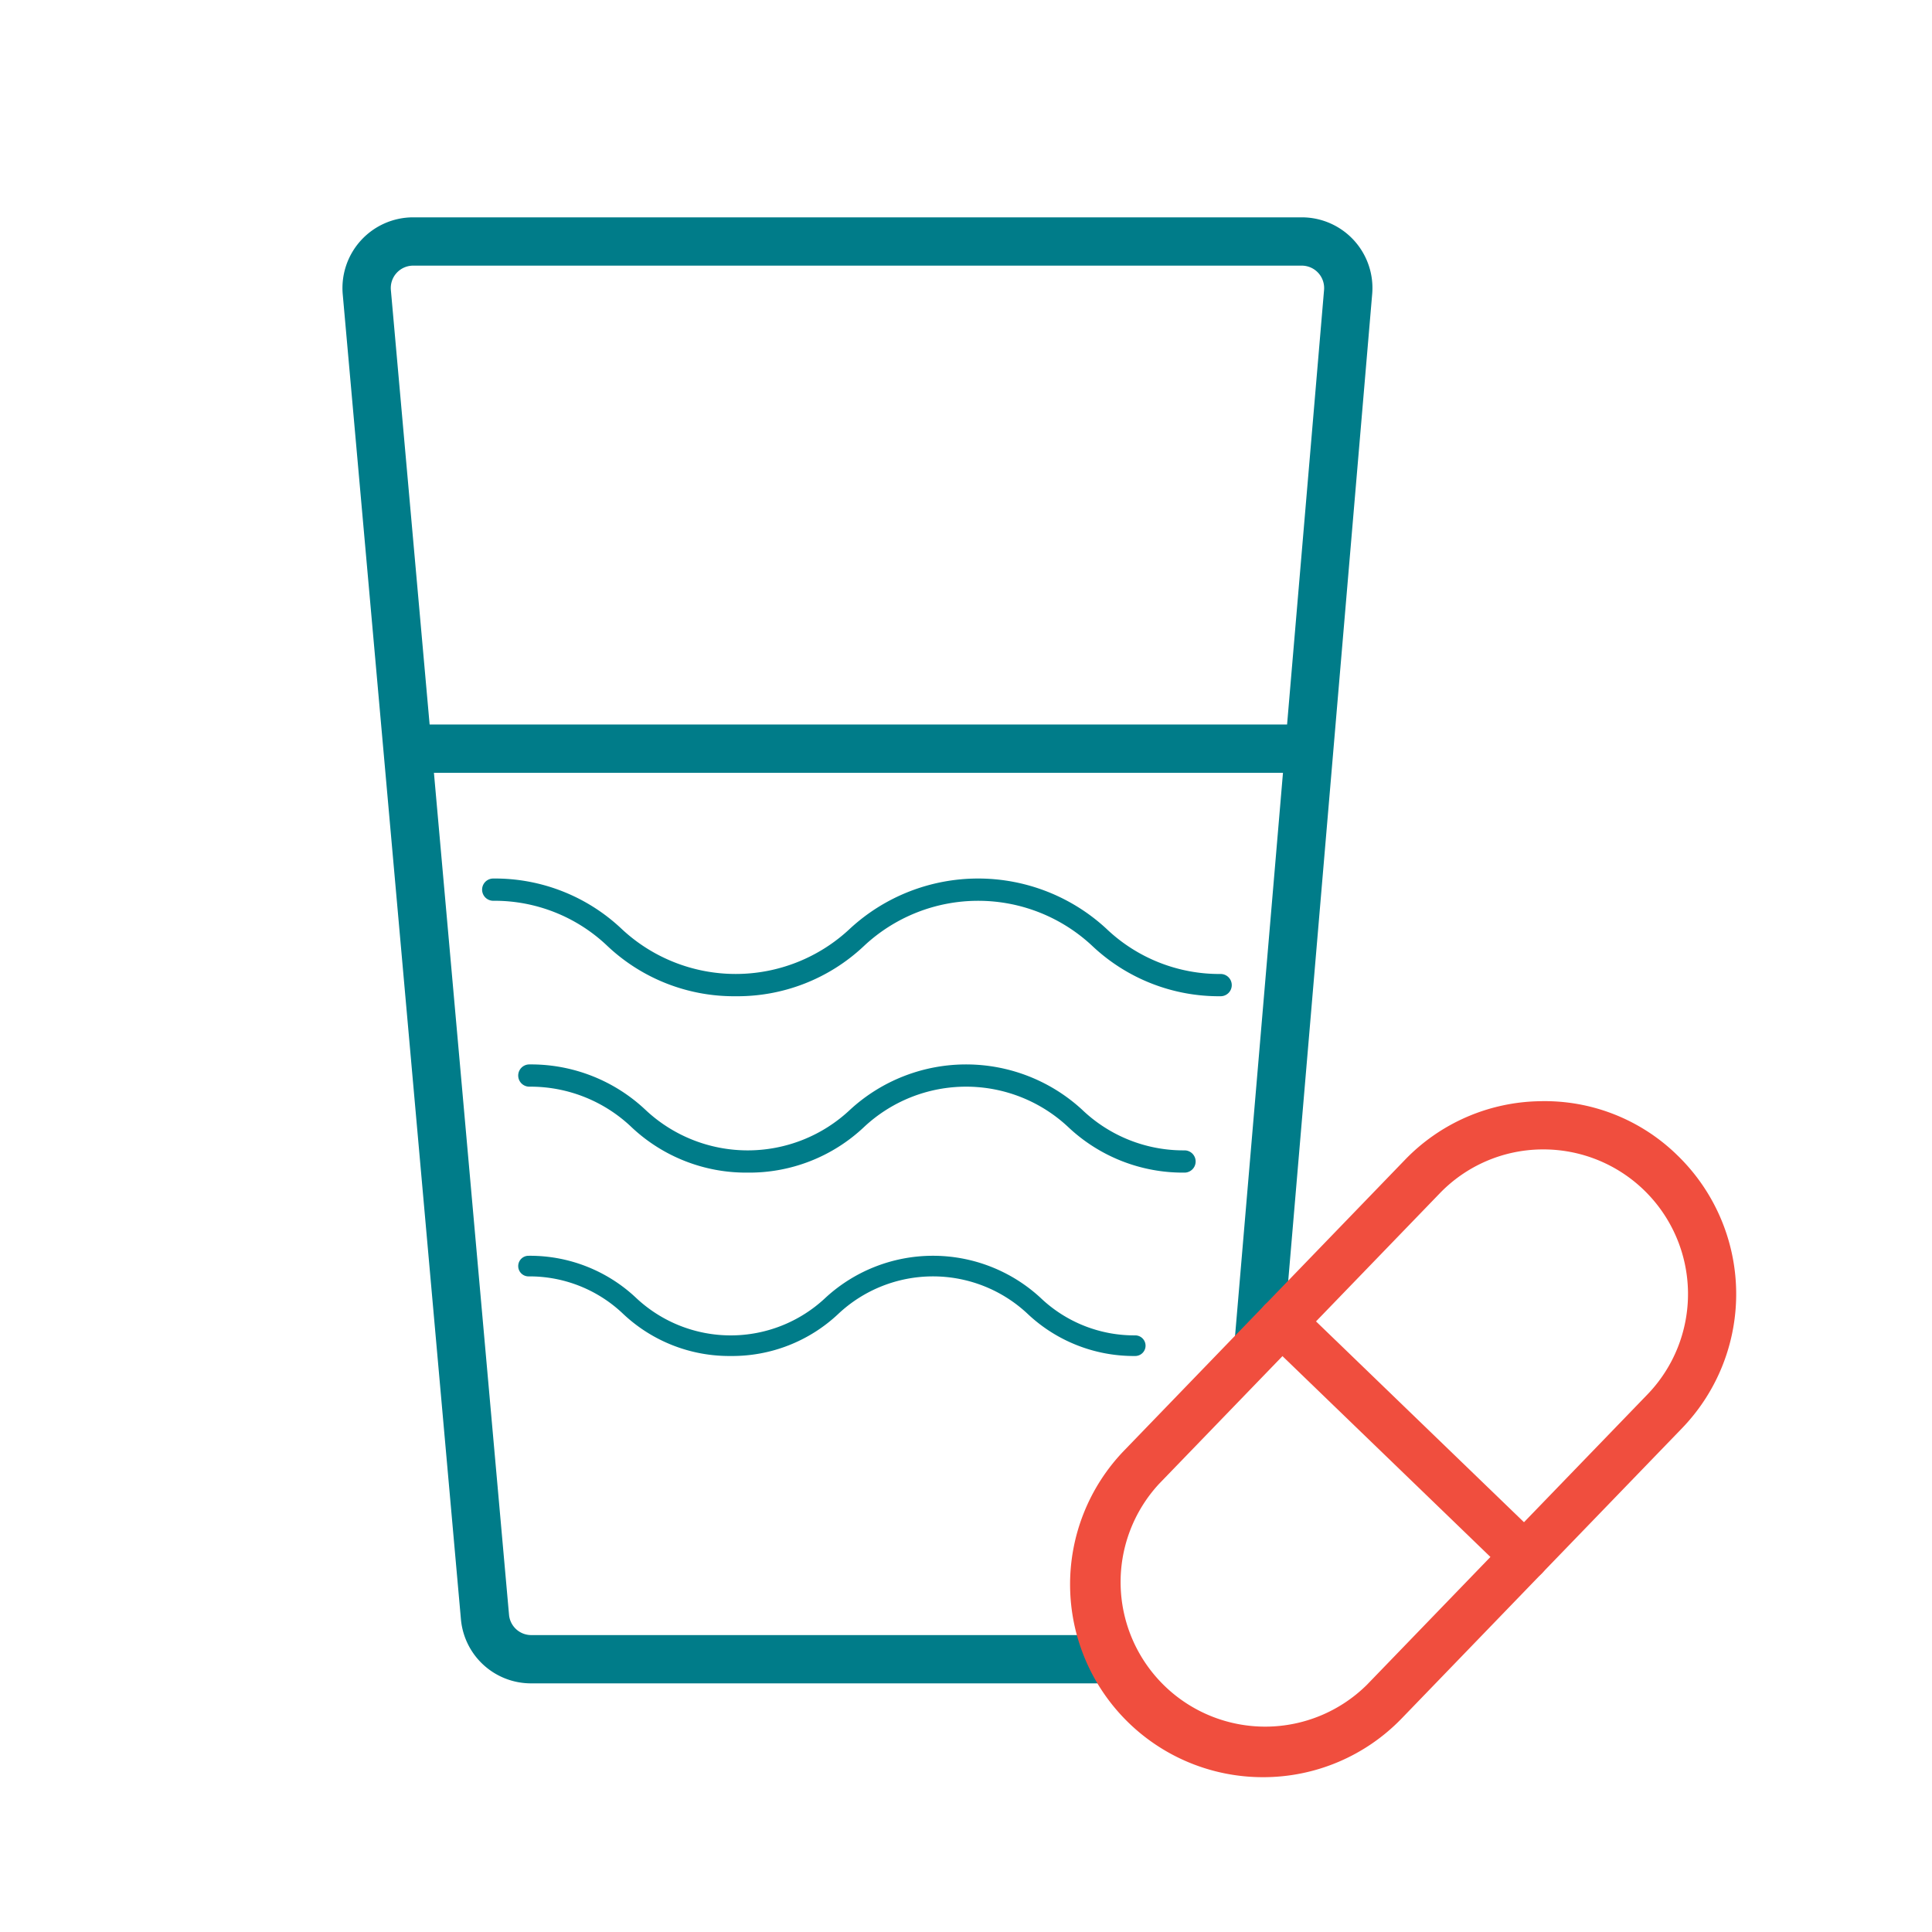 <svg height="105" viewBox="0 0 105 105" width="105" xmlns="http://www.w3.org/2000/svg"><g fill="#007c89"><path d="m33.744 42.775a10.015 10.015 0 0 0 6.963-2.723 9.07 9.07 0 0 1 12.429 0 10.018 10.018 0 0 0 6.964 2.723.6.6 0 1 0 0-1.209 8.894 8.894 0 0 1 -6.216-2.466 10.266 10.266 0 0 0 -13.926 0 9.067 9.067 0 0 1 -12.429 0 10.017 10.017 0 0 0 -6.962-2.722.6.6 0 0 0 0 1.209 8.892 8.892 0 0 1 6.213 2.464 10.017 10.017 0 0 0 6.964 2.724z" transform="translate(6.239 11.368)"/><path d="m33.93 49.956a9.076 9.076 0 0 0 6.309-2.465 8.112 8.112 0 0 1 11.122 0 9.076 9.076 0 0 0 6.309 2.465.6.6 0 1 0 0-1.209 7.959 7.959 0 0 1 -5.561-2.206 9.307 9.307 0 0 0 -12.618 0 8.11 8.11 0 0 1 -11.121 0 9.072 9.072 0 0 0 -6.308-2.465.6.6 0 0 0 0 1.209 7.962 7.962 0 0 1 5.56 2.206 9.072 9.072 0 0 0 6.308 2.465z" transform="translate(6.706 13.773)"/><path d="m33.008 57.446a8.4 8.4 0 0 0 5.842-2.284 7.514 7.514 0 0 1 10.3 0 8.4 8.4 0 0 0 5.842 2.284.56.56 0 0 0 0-1.12 7.378 7.378 0 0 1 -5.15-2.044 8.617 8.617 0 0 0 -11.684 0 7.508 7.508 0 0 1 -10.3 0 8.4 8.4 0 0 0 -5.84-2.282.56.56 0 0 0 0 1.12 7.368 7.368 0 0 1 5.148 2.042 8.4 8.4 0 0 0 5.842 2.284z" transform="translate(6.706 16.249)"/><path d="m56 88.675h-31.556a3.823 3.823 0 0 1 -3.827-3.5l-6.422-71.991a3.844 3.844 0 0 1 3.827-4.184h48.292a3.84 3.84 0 0 1 3.829 4.168l-4.875 57.3-2.616-.223 4.876-57.3a1.217 1.217 0 0 0 -1.214-1.32h-48.292a1.216 1.216 0 0 0 -1.211 1.326l6.421 71.991a1.212 1.212 0 0 0 1.213 1.109h31.555z" transform="translate(4.432 2.812)"/><path d="m0 0h48.563v2.625h-48.563z" transform="translate(22.313 39.375)"/></g><path d="m54.79 82.338a10.477 10.477 0 0 1 -7.538-17.759l15.242-15.779a10.41 10.41 0 0 1 7.358-3.2 10.3 10.3 0 0 1 7.464 2.943 10.5 10.5 0 0 1 .259 14.821l-15.242 15.778a10.457 10.457 0 0 1 -7.543 3.196zm15.247-34.117h-.137a7.8 7.8 0 0 0 -5.515 2.4l-15.245 15.779a7.858 7.858 0 0 0 11.3 10.917l15.246-15.78a7.859 7.859 0 0 0 -5.649-13.317z" fill="#f04e3e" transform="translate(13.849 14.248)"/><path d="m66.583 69.105a1.306 1.306 0 0 1 -.911-.367l-13.191-12.738a1.312 1.312 0 1 1 1.819-1.892l13.194 12.741a1.311 1.311 0 0 1 -.911 2.256z" fill="#f04e3e" transform="translate(16.276 16.793)"/><path d="m0 0h105v105h-105z" fill="none"/></svg>
